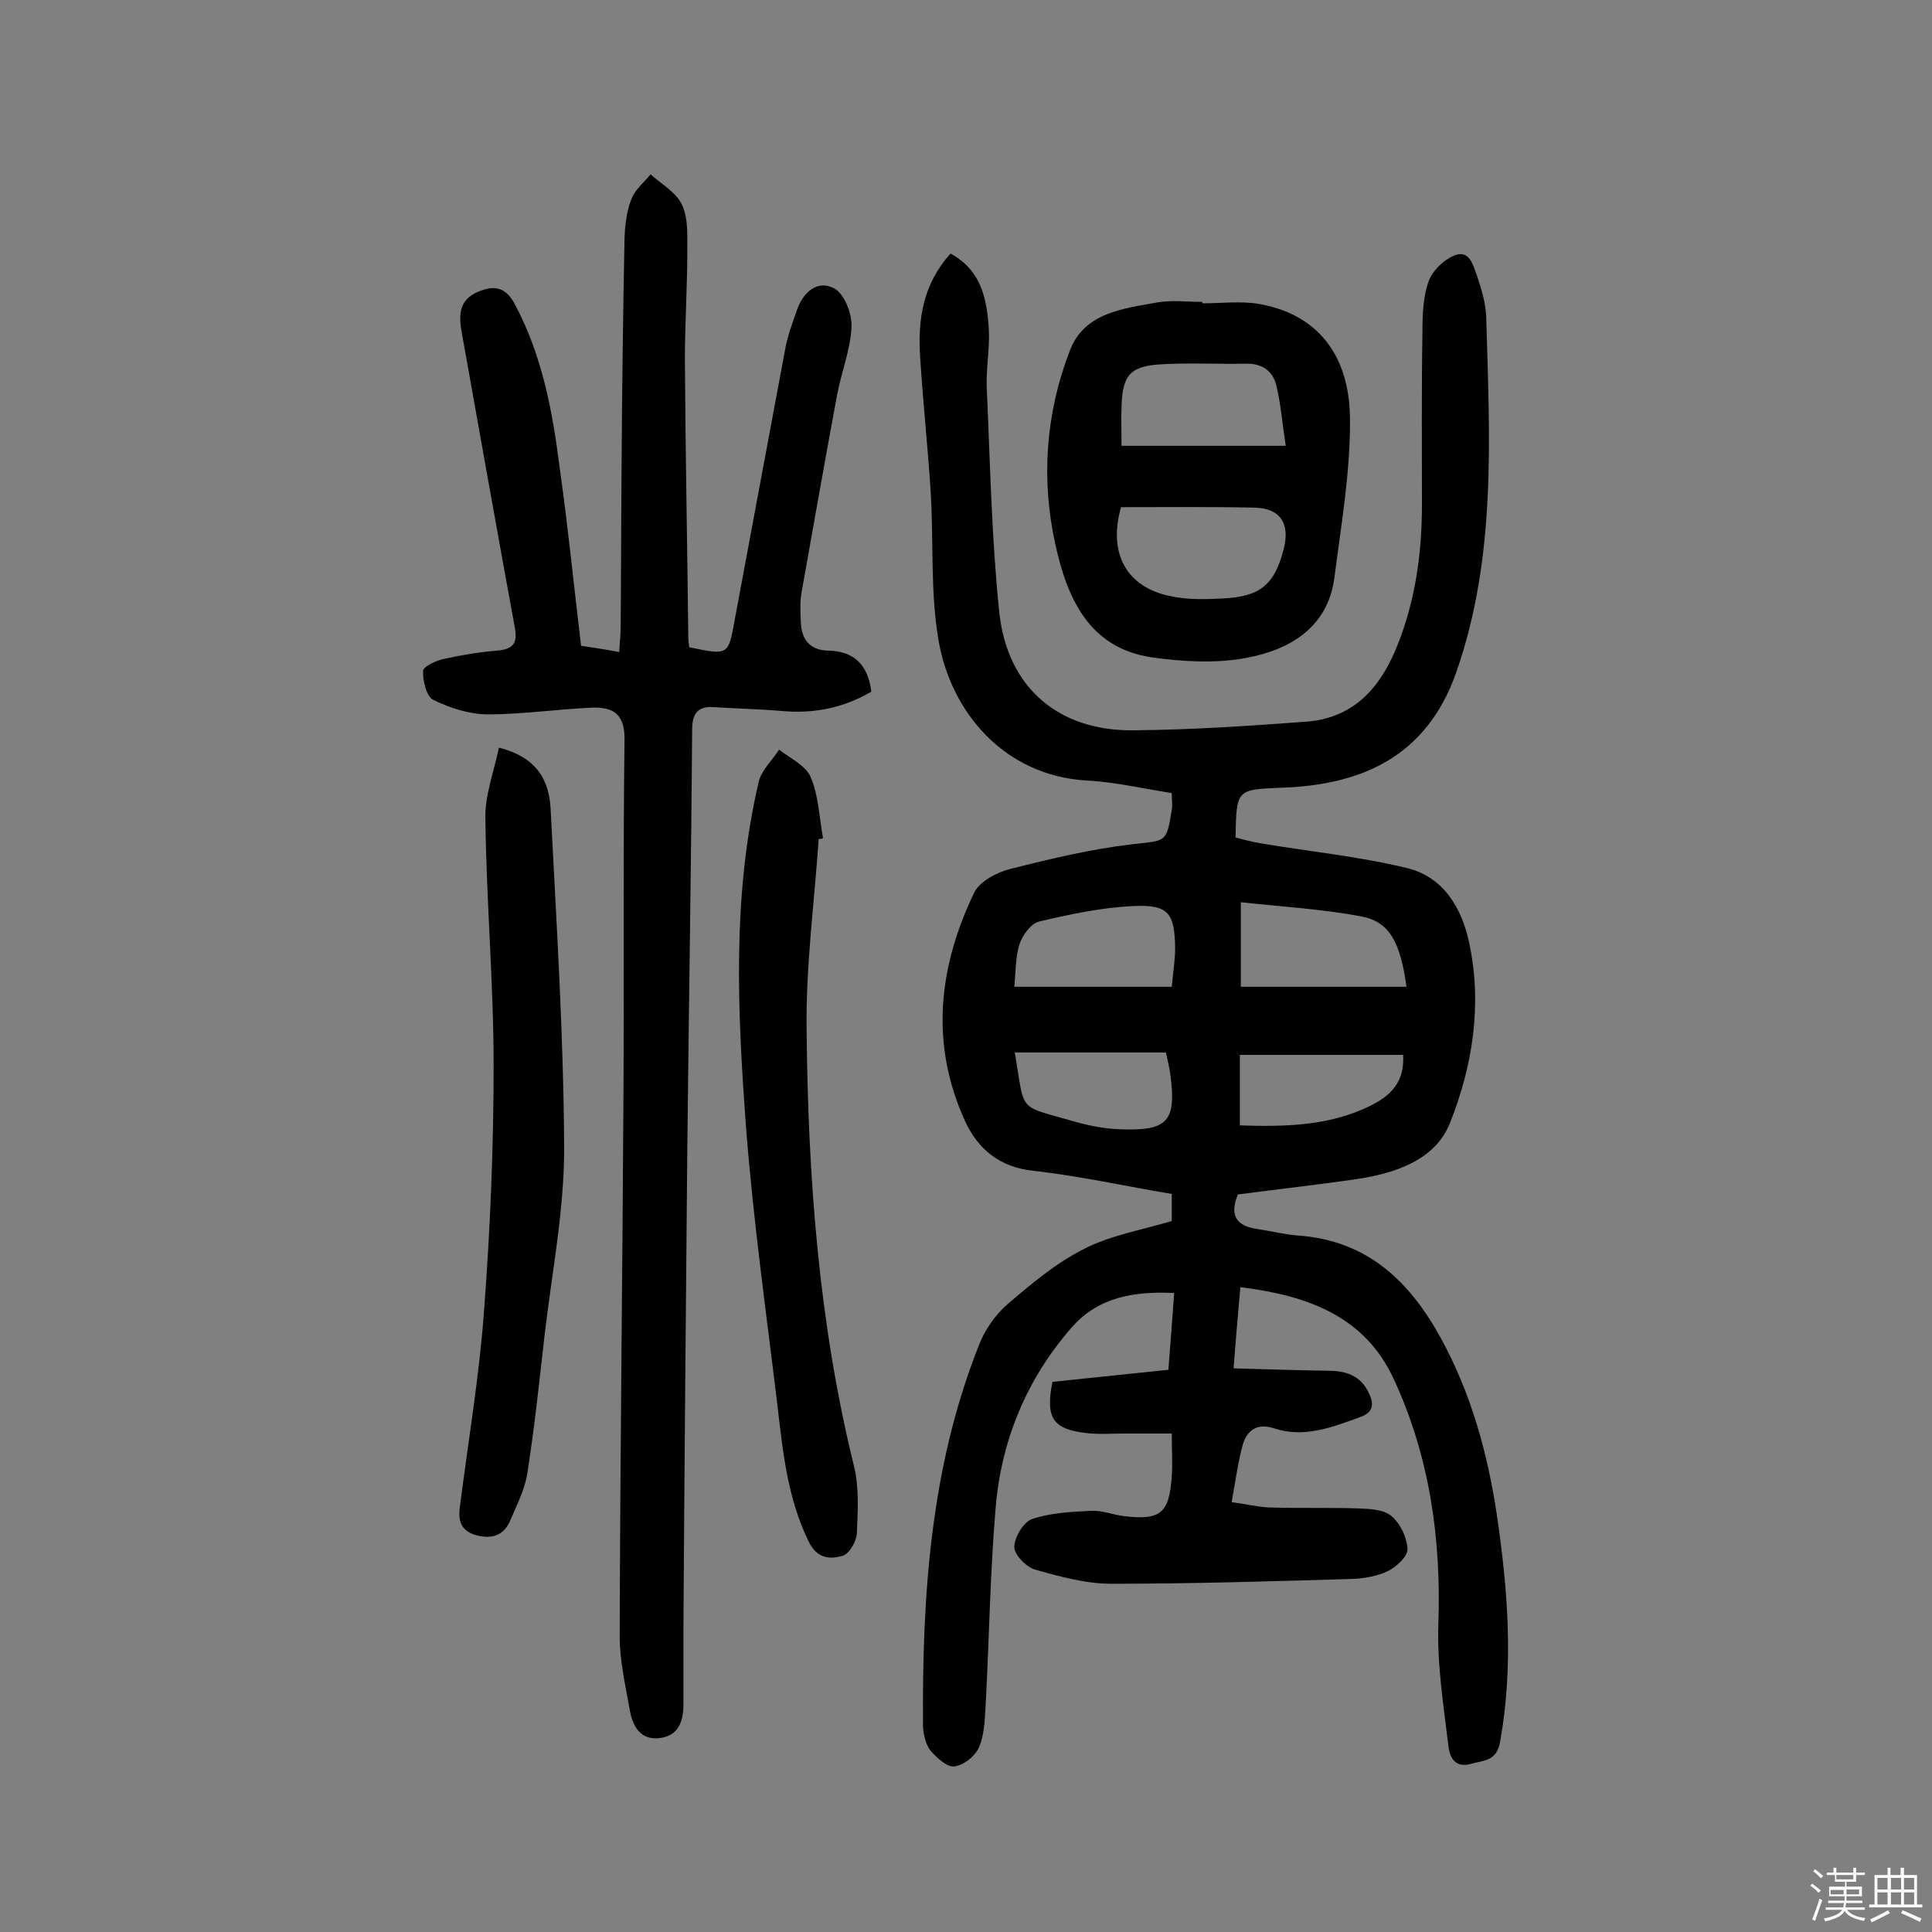 <svg enable-background="new 0 0 400 400" viewBox="0 0 400 400" xmlns="http://www.w3.org/2000/svg"><rect x="0" y="0" width="400" height="400" fill="#808080" stroke="none"/><path d="m374.8 390.4.4-.4c.7.5 1.3 1 1.8 1.4l-.5.5c-.5-.6-1.1-1.1-1.7-1.5zm1 7.3-.6-.3c.5-1.4 1.1-2.8 1.5-4.3.2.1.4.2.6.3-.5 1.3-1 2.8-1.5 4.3zm-.4-10.3.4-.4c.4.3 1 .8 1.7 1.4l-.5.5c-.4-.5-1-1-1.6-1.5zm2.5.3h1.7v-1h.6v1h3.5v-1h.6v1h1.8v.5h-1.8v1.4h-2v1h3.2v2h-3.2v.9h3.3v.5h-3.4c0 .3-.1.6-.1.9h4v.5h-3.7c.7.9 1.9 1.5 3.8 1.7-.1.2-.2.4-.3.6-2.1-.4-3.5-1.1-4-2.1-.4 1-1.8 1.7-4 2.2-.1-.2-.2-.4-.3-.6 2.1-.4 3.4-1 3.8-1.8h-3.4v-.5h3.6c.1-.3.1-.6.2-.9h-3.3v-.5h3.4c0-.3 0-.6 0-.9h-3.2v-2h3.3v-1h-2.1v-1.4h-1.7v-.5zm1.1 3.5v1h2.7c0-.3 0-.4 0-.4 0-.1 0-.2 0-.2 0-.1 0-.2 0-.3h-2.7zm1.2-3v.9h3.5v-.9zm4.7 3h-2.6v.6.4h2.6z" fill="#fbfafc"/><path d="m393.6 386.7h.6v1.5h2.7v6.1h1.1v.6h-11v-.6h1.1v-6.1h2.7v-1.5h.6v1.5h2.1v-1.5zm-2.7 8.8.4.6c-1.2.6-2.5 1.3-3.8 1.9-.1-.2-.2-.4-.3-.6 1.2-.6 2.5-1.2 3.7-1.9zm-2.2-6.7v2.4h2.1v-2.4zm0 3v2.5h2.1v-2.5zm2.8-3v2.4h2.1v-2.4zm0 3v2.5h2.1v-2.5zm6 6.1c-1.4-.7-2.7-1.3-3.9-1.8l.3-.6c1.5.6 2.7 1.2 3.9 1.7zm-1.2-9.1h-2.1v2.4h2.1zm-2.1 3v2.5h2.1v-2.5z" fill="#fbfafc"/><g fill="#010000"><path d="m242.6 252.8c0-1.7 0-3.4 0-5.6-9.5-1.6-19-3.7-28.6-4.8-7.1-.7-11.6-4.6-14.2-10.3-7.3-16-5.5-31.9 1.9-47.3 1.1-2.3 4.7-4.2 7.5-4.9 8.3-2.1 16.7-4.1 25.1-5.1 7.1-.8 7.2-.2 8.3-7.1.2-.9 0-1.9 0-3.5-5.8-.9-11.7-2.3-17.6-2.6-17.2-1-28.2-14.3-30.7-29.1-1.7-10-1-20.4-1.6-30.5-.6-9.4-1.6-18.7-2.2-28.1-.5-7.8.6-15.1 6.3-21.4 6.3 3.4 7.5 9.3 7.9 15.3.3 4.2-.6 8.4-.4 12.6.7 15.5 1 31.1 2.6 46.5 1.7 15.5 12.3 24.5 27.8 24.3 12-.1 23.9-.9 35.9-1.8 9.9-.8 15.4-7.3 18.8-16 3.7-9.3 5-19.1 5-29 0-11.9-.1-23.7.1-35.6 0-3.5.1-7.3 1.3-10.6.8-2.2 3.1-4.4 5.3-5.3 3.2-1.3 3.9 2.1 4.7 4.2.9 2.7 1.8 5.6 1.9 8.5.7 24.8 2.2 49.6-6.2 73.6-6.2 17.7-19.8 22.9-34.2 23.8-.8 0-1.6.1-2.4.1-8.9.4-8.9.4-9.1 10.3 1.6.4 3.4.9 5.2 1.2 10.1 1.7 20.3 2.7 30.2 5.1 7.7 1.8 11.5 8.4 13 15.6 2.7 12.7.7 25.4-4 37.2-3 7.6-11.2 10.4-19.2 11.6-8.2 1.2-16.4 2.1-24.7 3.2-1.8 4.3-.4 6.6 4.3 7.2 2.7.4 5.4 1.1 8.1 1.3 14.4 1 23.2 9.5 29.7 21.4 6.2 11.4 9.6 23.7 11.5 36.4 2.3 15.6 3.5 31.2.7 46.9-.7 4.2-3.3 3.9-6.1 4.7-3.3.9-4.3-1.4-4.6-3.5-1-8.5-2.4-17-2.1-25.5.6-17.6-1.8-34.6-9.2-50.6-6-13.1-17.9-17.4-31.8-19.1-.5 5.4-.9 10.5-1.4 16.8 6.8.2 13.2.4 19.6.5 3.7 0 6.7 1 8.4 4.6 1.1 2.3 1 4-1.8 5-5.8 2.1-11.6 4.4-17.9 2.3-3.4-1.1-5.5.4-6.4 3.4-1 3.7-1.5 7.5-2.3 11.9 3 .4 5.4 1 7.7 1.1 6.2.2 12.4 0 18.5.2 2.4.1 5.3.2 6.9 1.6 1.8 1.5 3.2 4.4 3.3 6.8.1 1.5-2.2 3.6-3.9 4.5-2.2 1.1-5 1.6-7.5 1.7-16.7.5-33.4 1-50 1-5.2 0-10.6-1.5-15.6-2.9-1.9-.5-4.4-3.1-4.4-4.7 0-2 1.9-5.2 3.7-5.8 3.8-1.3 8.1-1.5 12.3-1.7 2.2-.1 4.4.8 6.7 1.1 7.6.9 9.4-.6 9.9-8.3.2-2.6 0-5.2 0-8.8-3.3 0-6.6 0-9.9 0-2.6 0-5.2.2-7.8-.1-6.9-.8-8.5-3.1-7-10.6 7.7-.8 15.5-1.6 24-2.5.4-5.1.8-10.2 1.2-15.9-8.4-.4-15.7.9-21.1 7-9.5 10.8-14.8 23.7-15.9 37.9-1.1 13.2-1.3 26.5-2 39.8-.2 3.1-.2 6.3-1.3 9.1-.7 1.9-3.1 3.9-5.1 4.2-1.5.3-3.7-1.7-5-3.2-1-1.2-1.5-3.3-1.6-5-.2-26.9 1.5-53.5 11.5-78.8 1.2-3.2 3.3-6.3 5.9-8.6 4.9-4.2 10-8.5 15.7-11.4 5.5-2.9 12-4 18.4-5.9zm48.6-48.5c-1.3-9.3-3.5-13.5-9.5-14.6-8.1-1.5-16.5-2-24.8-2.9v17.5zm-48.6 0c.3-3.2.7-5.6.7-8-.1-7.3-1.4-9.1-8.8-8.7-6.5.3-13 1.7-19.4 3.2-1.6.4-3.4 2.8-4 4.6-.9 2.8-.8 6-1.1 8.9zm-32.5 13.6c2.2 12.8.3 10.8 12.7 14.4 2.9.8 6 1.4 9 1.5 10 .4 11.8-1.6 10.5-11.4-.2-1.5-.6-3-.9-4.5-10.5 0-20.7 0-31.3 0zm46.6 15.1c9.1.3 17.6.1 25.6-3.4 4.5-2 8.6-4.6 8.2-11.2-11.2 0-22.4 0-33.8 0z"/><path d="m120.3 133.7c2 .3 4.7.7 7.9 1.3.1-2.1.3-3.6.3-5.2.1-11.5.1-23.1.2-34.6.1-15.3.3-30.5.6-45.8.1-2.7.4-5.6 1.4-8.1.7-2 2.6-3.5 4-5.2 2.2 2 5.3 3.7 6.5 6.3 1.3 2.8 1.1 6.3 1.1 9.6 0 7.4-.5 14.9-.5 22.3.1 19.1.5 38.3.7 57.4 0 .8.1 1.6.2 2.3 8.1 1.7 8.1 1.7 9.4-5.6 3.5-18.8 7-37.5 10.5-56.3.5-2.7 1.5-5.3 2.4-7.9 1.3-3.8 4.3-6.3 7.7-4.5 2.1 1.1 3.7 5.2 3.6 7.9-.2 4.8-2.1 9.4-3 14.2-2.5 13.5-4.9 27.1-7.3 40.6-.4 2.1-.3 4.2-.2 6.3.1 3.5 1.7 5.9 5.6 6 5.4.1 8.3 2.9 9 8.5-5.8 3.4-11.9 4.6-18.6 4-4.7-.4-9.4-.5-14.1-.8-3.3-.2-4.4 1.4-4.4 4.7-.2 28.9-.7 57.8-1 86.7-.3 33-.6 65.9-.8 98.9v16.1c0 3.4-.9 6.4-4.6 7-4.1.7-5.9-2.2-6.5-5.7-.9-5.1-2.1-10.2-2.1-15.3.1-38.3.6-76.6.8-114.9.1-23.6-.1-47.1.2-70.7.1-5.2-2.2-6.8-6.5-6.7-7.3.3-14.5 1.4-21.8 1.4-3.8 0-7.8-1.3-11.3-3-1.4-.7-2.2-3.9-2.1-6 0-.9 2.8-2.2 4.4-2.5 3.6-.8 7.3-1.4 11-1.7 3.2-.3 4.2-1.5 3.6-4.7-3.7-20.2-7.3-40.4-10.9-60.6-.7-3.7-1-7.2 3.3-9 3.3-1.4 5.7-1 7.6 2.6 5.7 10.7 7.8 22.2 9.3 34 1.7 12.1 2.9 24.1 4.4 36.7z"/><path d="m248.9 62.8c3.9 0 7.9-.5 11.6.1 11.8 2 18.9 10.1 19 23.8.1 10.9-1.8 21.8-3.2 32.7-1.3 10.5-9.2 15.1-18.2 16.8-6.3 1.2-13.2.8-19.6-.1-13.1-1.9-17.6-12.4-20-23.4-3-13.5-2-27.2 3-40.1 3-7.9 11-8.7 18.2-10 3-.5 6.1-.1 9.2-.1zm-16.8 42.2c-2.7 9.4 1 16.5 10.1 18.4 3.6.8 7.4.7 11.1.5 7.7-.4 10.6-2.9 12.5-10.3 1.3-5.2-.7-8.4-6.1-8.5-9.3-.2-18.5-.1-27.6-.1zm.1-12.7h34c-.7-4.5-1-8.5-1.9-12.3-.7-3.2-3-4.8-6.4-4.7-5.7.1-11.3-.2-17 .1-6.8.3-8.5 2.1-8.7 8.7-.1 2.7 0 5.5 0 8.2z"/><path d="m169.5 173.7c-.9 13.2-2.7 26.5-2.5 39.7.3 30.3 2.5 60.5 9.8 90.1 1.1 4.5.8 9.3.6 14-.1 1.7-1.6 4.2-2.9 4.6-2.7.8-5.4.6-7.1-3-4.3-8.8-5.3-18.3-6.4-27.8-2.3-19.1-5-38.2-6.5-57.4-1.8-24.1-3-48.3 2.6-72.1.6-2.4 2.8-4.4 4.2-6.6 2.3 1.8 5.5 3.3 6.5 5.6 1.7 3.9 1.8 8.4 2.6 12.7-.3.2-.6.2-.9.2z"/><path d="m103.3 154.8c8 2 10.4 6.9 10.7 12.7 1.2 23.5 2.7 46.9 2.8 70.4 0 12.7-2.5 25.4-4 38.1-1.1 9.6-2.1 19.3-3.6 28.9-.5 3.4-2.2 6.7-3.6 10-1.3 2.9-3.6 3.8-6.8 3s-4-2.8-3.6-5.8c1.7-13.5 4-26.9 5-40.5 1.3-17 2-34 2-51s-1.5-33.9-1.7-50.9c-.2-4.8 1.7-9.7 2.8-14.9z"/></g></svg>
